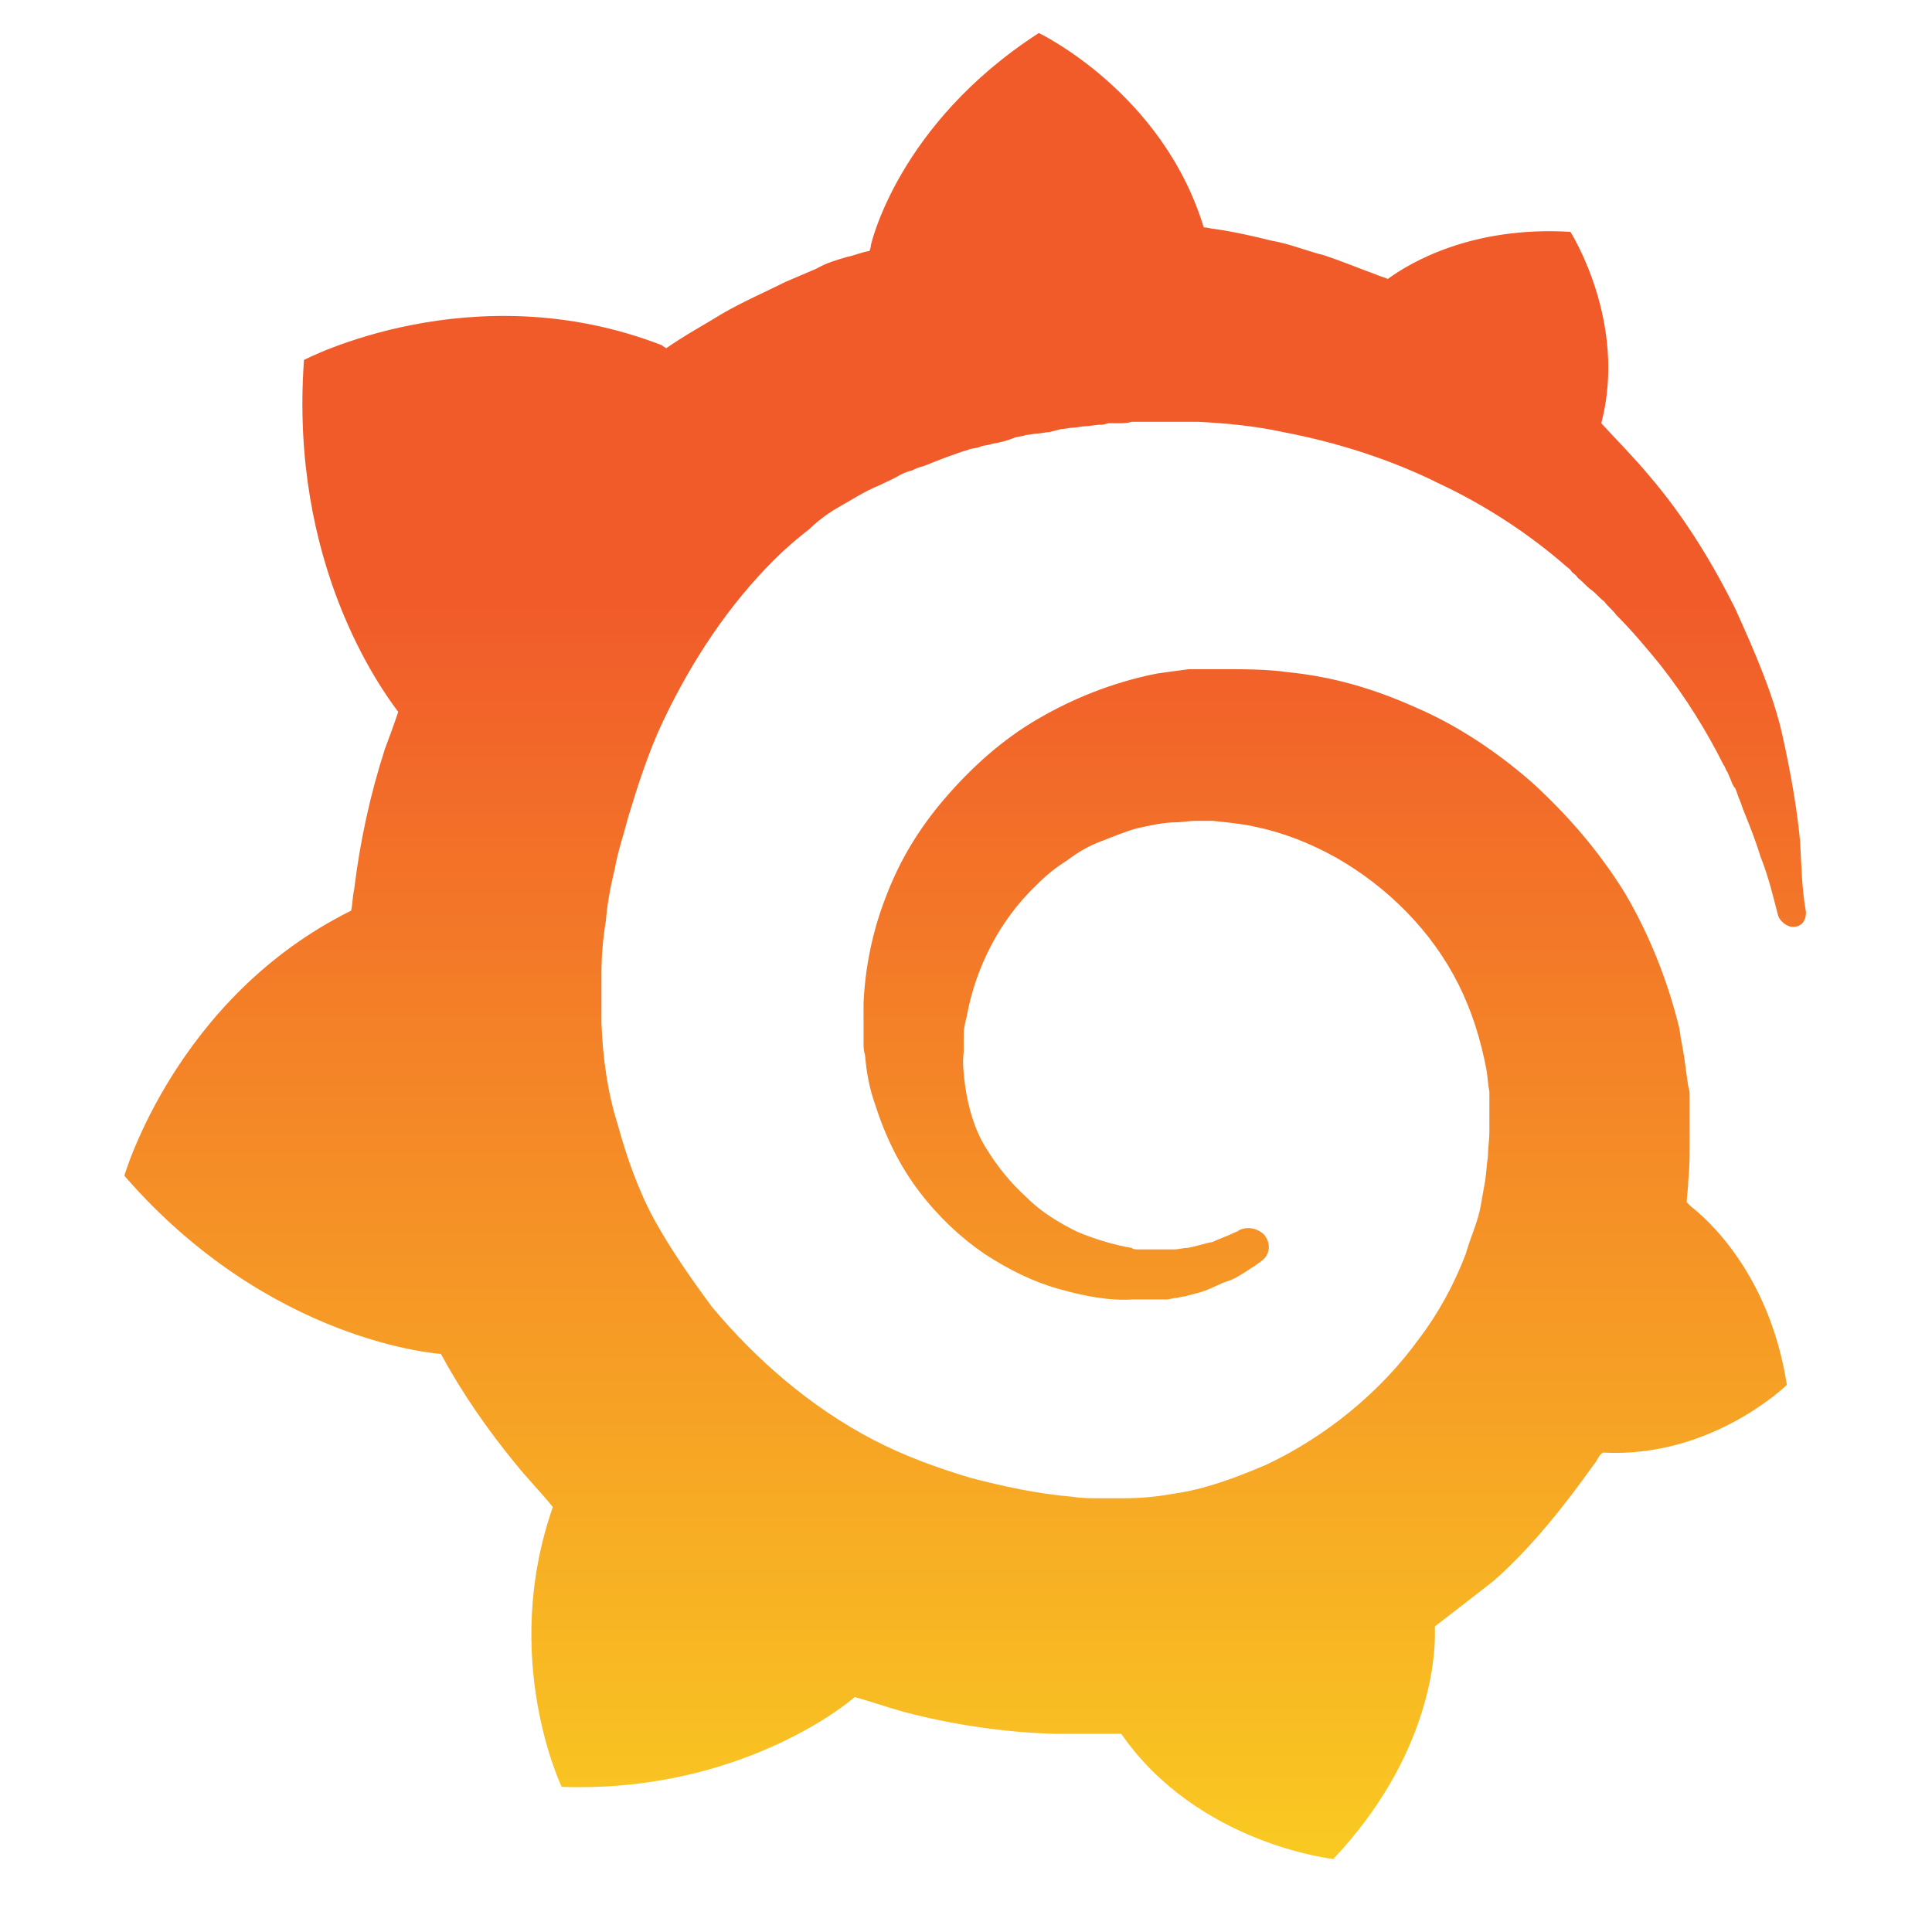 <svg width="41" height="41" viewBox="0 0 41 41" fill="none" xmlns="http://www.w3.org/2000/svg">
<g clip-path="url(#clip0_2509_15460)">
<path d="M38.201 17.857C38.139 17.201 38.014 16.451 37.826 15.607C37.639 14.764 37.264 13.889 36.826 12.92C36.357 11.982 35.764 10.982 34.982 10.076C34.67 9.701 34.326 9.357 33.982 8.982C34.545 6.826 33.326 4.92 33.326 4.92C31.232 4.795 29.92 5.576 29.451 5.92C29.389 5.889 29.264 5.857 29.201 5.826C28.857 5.701 28.482 5.545 28.107 5.42C27.732 5.326 27.357 5.17 26.982 5.107C26.607 5.014 26.201 4.92 25.764 4.857C25.701 4.857 25.639 4.826 25.545 4.826C24.67 1.951 22.045 0.701 22.045 0.701C19.045 2.639 18.482 5.201 18.482 5.201C18.482 5.201 18.482 5.264 18.451 5.326C18.264 5.357 18.139 5.42 17.982 5.451C17.764 5.514 17.545 5.576 17.326 5.701L16.67 5.982C16.232 6.201 15.795 6.389 15.357 6.639C14.951 6.889 14.545 7.107 14.139 7.389C14.076 7.357 14.045 7.326 14.045 7.326C10.014 5.764 6.451 7.639 6.451 7.639C6.139 11.951 8.076 14.607 8.451 15.107C8.357 15.389 8.264 15.639 8.17 15.889C7.857 16.857 7.639 17.857 7.514 18.889C7.482 19.014 7.482 19.201 7.451 19.326C3.732 21.17 2.639 24.951 2.639 24.951C5.732 28.514 9.357 28.732 9.357 28.732C9.795 29.545 10.357 30.357 10.951 31.076C11.201 31.389 11.482 31.67 11.732 31.982C10.607 35.201 11.92 37.92 11.92 37.92C15.389 38.045 17.67 36.42 18.139 36.014C18.482 36.107 18.826 36.232 19.17 36.326C20.232 36.607 21.326 36.764 22.389 36.795H23.795C25.42 39.139 28.295 39.451 28.295 39.451C30.326 37.295 30.451 35.201 30.451 34.701V34.514C30.857 34.201 31.264 33.889 31.701 33.545C32.514 32.826 33.201 31.951 33.826 31.076C33.889 31.014 33.92 30.889 34.014 30.826C36.326 30.951 37.92 29.389 37.92 29.389C37.545 26.982 36.17 25.826 35.889 25.607L35.857 25.576L35.826 25.545L35.795 25.514C35.795 25.389 35.826 25.232 35.826 25.076C35.857 24.795 35.857 24.545 35.857 24.295V23.264C35.857 23.201 35.857 23.139 35.826 23.045L35.795 22.826L35.764 22.607C35.732 22.326 35.67 22.076 35.639 21.826C35.389 20.795 34.982 19.795 34.482 18.951C33.92 18.045 33.264 17.295 32.514 16.607C31.764 15.951 30.92 15.389 30.045 15.014C29.139 14.607 28.264 14.357 27.326 14.264C26.889 14.201 26.389 14.201 25.951 14.201H25.232C24.982 14.232 24.764 14.264 24.545 14.295C23.607 14.482 22.764 14.826 22.014 15.264C21.264 15.701 20.607 16.295 20.045 16.951C19.482 17.607 19.076 18.295 18.795 19.045C18.514 19.764 18.357 20.545 18.326 21.295V22.107C18.326 22.201 18.326 22.295 18.357 22.389C18.389 22.764 18.451 23.107 18.576 23.451C18.795 24.139 19.107 24.764 19.514 25.295C19.92 25.826 20.389 26.264 20.889 26.607C21.42 26.951 21.92 27.201 22.482 27.357C23.045 27.514 23.545 27.607 24.045 27.576H24.764C24.826 27.576 24.889 27.545 24.951 27.545C25.014 27.545 25.045 27.514 25.139 27.514C25.232 27.482 25.389 27.451 25.482 27.42C25.701 27.357 25.889 27.232 26.107 27.17C26.326 27.076 26.482 26.951 26.639 26.857C26.67 26.826 26.732 26.795 26.764 26.764C26.951 26.639 26.982 26.389 26.826 26.201C26.701 26.076 26.482 26.014 26.295 26.107C26.264 26.139 26.232 26.139 26.17 26.17C26.045 26.232 25.857 26.295 25.732 26.357C25.545 26.389 25.389 26.451 25.201 26.482C25.107 26.482 25.014 26.514 24.92 26.514H24.357H24.139C24.107 26.514 24.045 26.514 24.014 26.482C23.639 26.42 23.232 26.295 22.857 26.139C22.482 25.951 22.107 25.732 21.795 25.42C21.451 25.107 21.17 24.764 20.92 24.357C20.67 23.951 20.545 23.482 20.482 23.045C20.451 22.795 20.42 22.576 20.451 22.326V22.107V21.951C20.451 21.826 20.482 21.701 20.514 21.576C20.701 20.545 21.201 19.545 21.982 18.795C22.201 18.576 22.389 18.42 22.639 18.264C22.889 18.076 23.107 17.951 23.357 17.857C23.607 17.764 23.889 17.639 24.139 17.576C24.42 17.514 24.701 17.451 24.951 17.451C25.076 17.451 25.232 17.42 25.357 17.42H25.607H25.732C26.045 17.451 26.357 17.482 26.639 17.545C27.232 17.67 27.795 17.889 28.357 18.201C29.451 18.826 30.389 19.764 30.951 20.889C31.232 21.451 31.42 22.045 31.545 22.701C31.576 22.889 31.576 23.014 31.607 23.17V24.014C31.607 24.201 31.576 24.357 31.576 24.545C31.545 24.732 31.545 24.889 31.514 25.076C31.482 25.264 31.451 25.42 31.42 25.607C31.357 25.951 31.201 26.264 31.107 26.607C30.857 27.264 30.514 27.889 30.107 28.42C29.295 29.545 28.139 30.482 26.889 31.076C26.232 31.357 25.576 31.607 24.889 31.701C24.545 31.764 24.201 31.795 23.857 31.795H23.357H23.326C23.139 31.795 22.951 31.795 22.764 31.764C22.014 31.701 21.295 31.545 20.576 31.357C19.857 31.139 19.17 30.889 18.514 30.545C17.201 29.857 16.045 28.857 15.107 27.732C14.67 27.139 14.232 26.514 13.889 25.889C13.545 25.264 13.295 24.545 13.107 23.857C12.889 23.17 12.795 22.451 12.764 21.732V20.639C12.764 20.295 12.795 19.92 12.857 19.545C12.889 19.17 12.951 18.826 13.045 18.451C13.107 18.076 13.232 17.732 13.326 17.357C13.545 16.639 13.764 15.951 14.076 15.295C14.701 13.982 15.482 12.826 16.42 11.889C16.67 11.639 16.889 11.451 17.17 11.232C17.264 11.139 17.514 10.92 17.795 10.764C18.076 10.607 18.357 10.42 18.67 10.295C18.795 10.232 18.951 10.17 19.107 10.076C19.17 10.045 19.232 10.014 19.357 9.982C19.42 9.951 19.482 9.92 19.607 9.889C19.92 9.764 20.232 9.639 20.545 9.545C20.607 9.514 20.732 9.514 20.795 9.482C20.857 9.451 20.982 9.451 21.045 9.42C21.232 9.389 21.357 9.357 21.514 9.295C21.576 9.264 21.701 9.264 21.764 9.232C21.826 9.232 21.951 9.201 22.014 9.201C22.076 9.201 22.201 9.17 22.264 9.17L22.389 9.139L22.514 9.107C22.576 9.107 22.701 9.076 22.764 9.076C22.857 9.076 22.951 9.045 23.045 9.045C23.107 9.045 23.264 9.014 23.326 9.014C23.389 9.014 23.42 9.014 23.514 8.982H23.732C23.826 8.982 23.92 8.982 24.014 8.951H24.139H25.42C26.045 8.982 26.67 9.045 27.232 9.17C28.389 9.389 29.545 9.764 30.545 10.264C31.545 10.732 32.482 11.357 33.232 12.014C33.264 12.045 33.326 12.076 33.357 12.139C33.389 12.17 33.451 12.201 33.482 12.264C33.576 12.326 33.67 12.451 33.764 12.514C33.857 12.576 33.951 12.701 34.045 12.764C34.107 12.857 34.232 12.951 34.295 13.045C34.639 13.389 34.951 13.764 35.232 14.107C35.795 14.826 36.232 15.545 36.576 16.232C36.607 16.264 36.607 16.295 36.639 16.357C36.67 16.389 36.67 16.42 36.701 16.482C36.732 16.545 36.764 16.67 36.826 16.732C36.857 16.795 36.889 16.92 36.92 16.982C36.951 17.045 36.982 17.17 37.014 17.232C37.139 17.545 37.264 17.857 37.357 18.17C37.545 18.639 37.639 19.076 37.732 19.42C37.764 19.545 37.92 19.67 38.045 19.67C38.232 19.67 38.326 19.545 38.326 19.357C38.232 18.826 38.232 18.389 38.201 17.857Z" fill="url(#paint0_linear_2509_15460)"/>
</g>
<defs>
<linearGradient id="paint0_linear_2509_15460" x1="20.451" y1="48.188" x2="20.451" y2="12.824" gradientUnits="userSpaceOnUse">
<stop stop-color="#FCEE1F"/>
<stop offset="1" stop-color="#F15B2A"/>
</linearGradient>
<clipPath id="clip0_2509_15460">
<rect width="40" height="40" fill="white" transform="translate(0.451 0.076)"/>
</clipPath>
</defs>
</svg>
